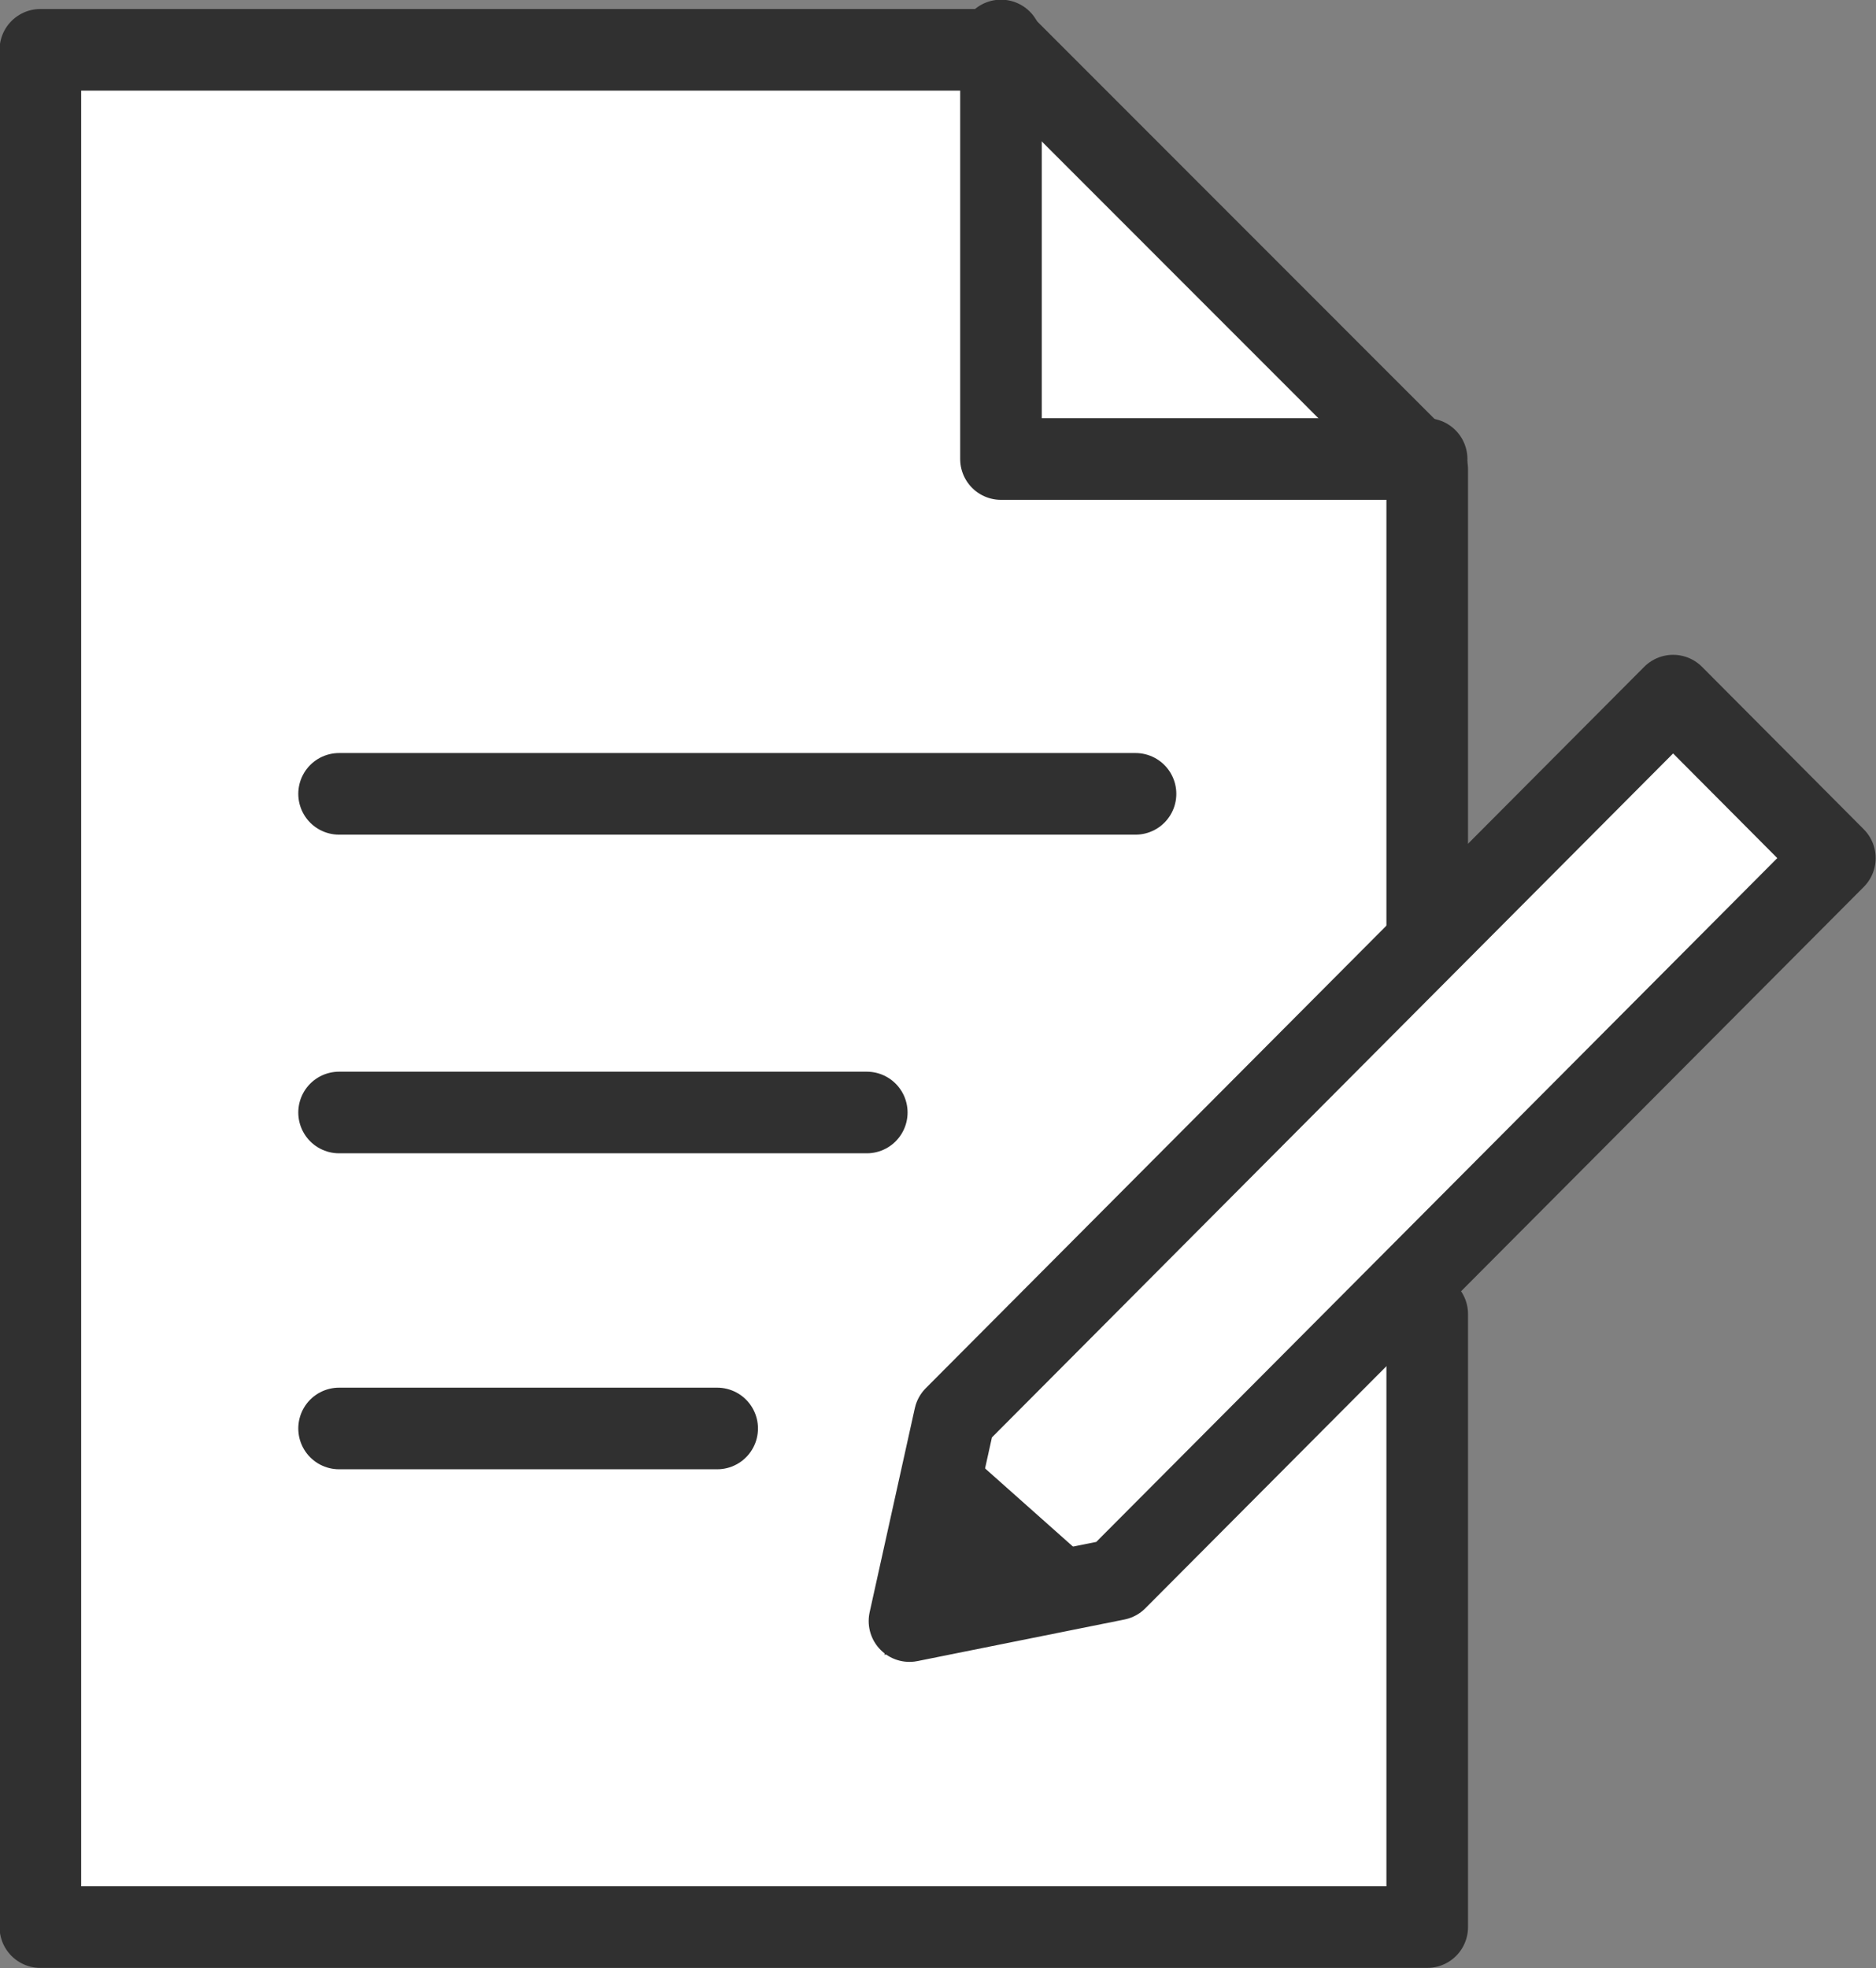 <svg id="service_mobile_flow_02.svg" xmlns="http://www.w3.org/2000/svg" width="68.969" height="72.344" viewBox="0 0 68.969 72.344"><rect x="0" y="0" width="68.969" height="72.344" fill="#808080" stroke="none"/><defs><style>.cls-1{fill:#fff;stroke:#303030;stroke-linecap:round;stroke-linejoin:round;stroke-width:3px;fill-rule:evenodd}</style></defs><path id="シェイプ_99" data-name="シェイプ 99" class="cls-1" d="M494.97 806.454v22.533h-50.986v-69h35.57l15.416 15.421v17.435" transform="translate(-442.5 -758.156)"/><path id="シェイプ_100" data-name="シェイプ 100" class="cls-1" d="M483.544 816.211l-7.608 1.528 1.661-7.5 26.413-26.515 5.947 5.972z" transform="translate(-442.5 -758.156)"/><path id="シェイプ_101" data-name="シェイプ 101" d="M484.011 816.837l-9 2.143 2.412-8z" transform="translate(-442.5 -758.156)" fill="#303030" fill-rule="evenodd"/><path id="シェイプ_102" data-name="シェイプ 102" d="M52.448 16.872H36.8V1.488M12.466 52.504h13.9m-13.9-11.614h19.4m-19.4-11.712h29.28" fill="none" fill-rule="evenodd" stroke="#303030" stroke-linecap="round" stroke-linejoin="round" stroke-width="3"/></svg>